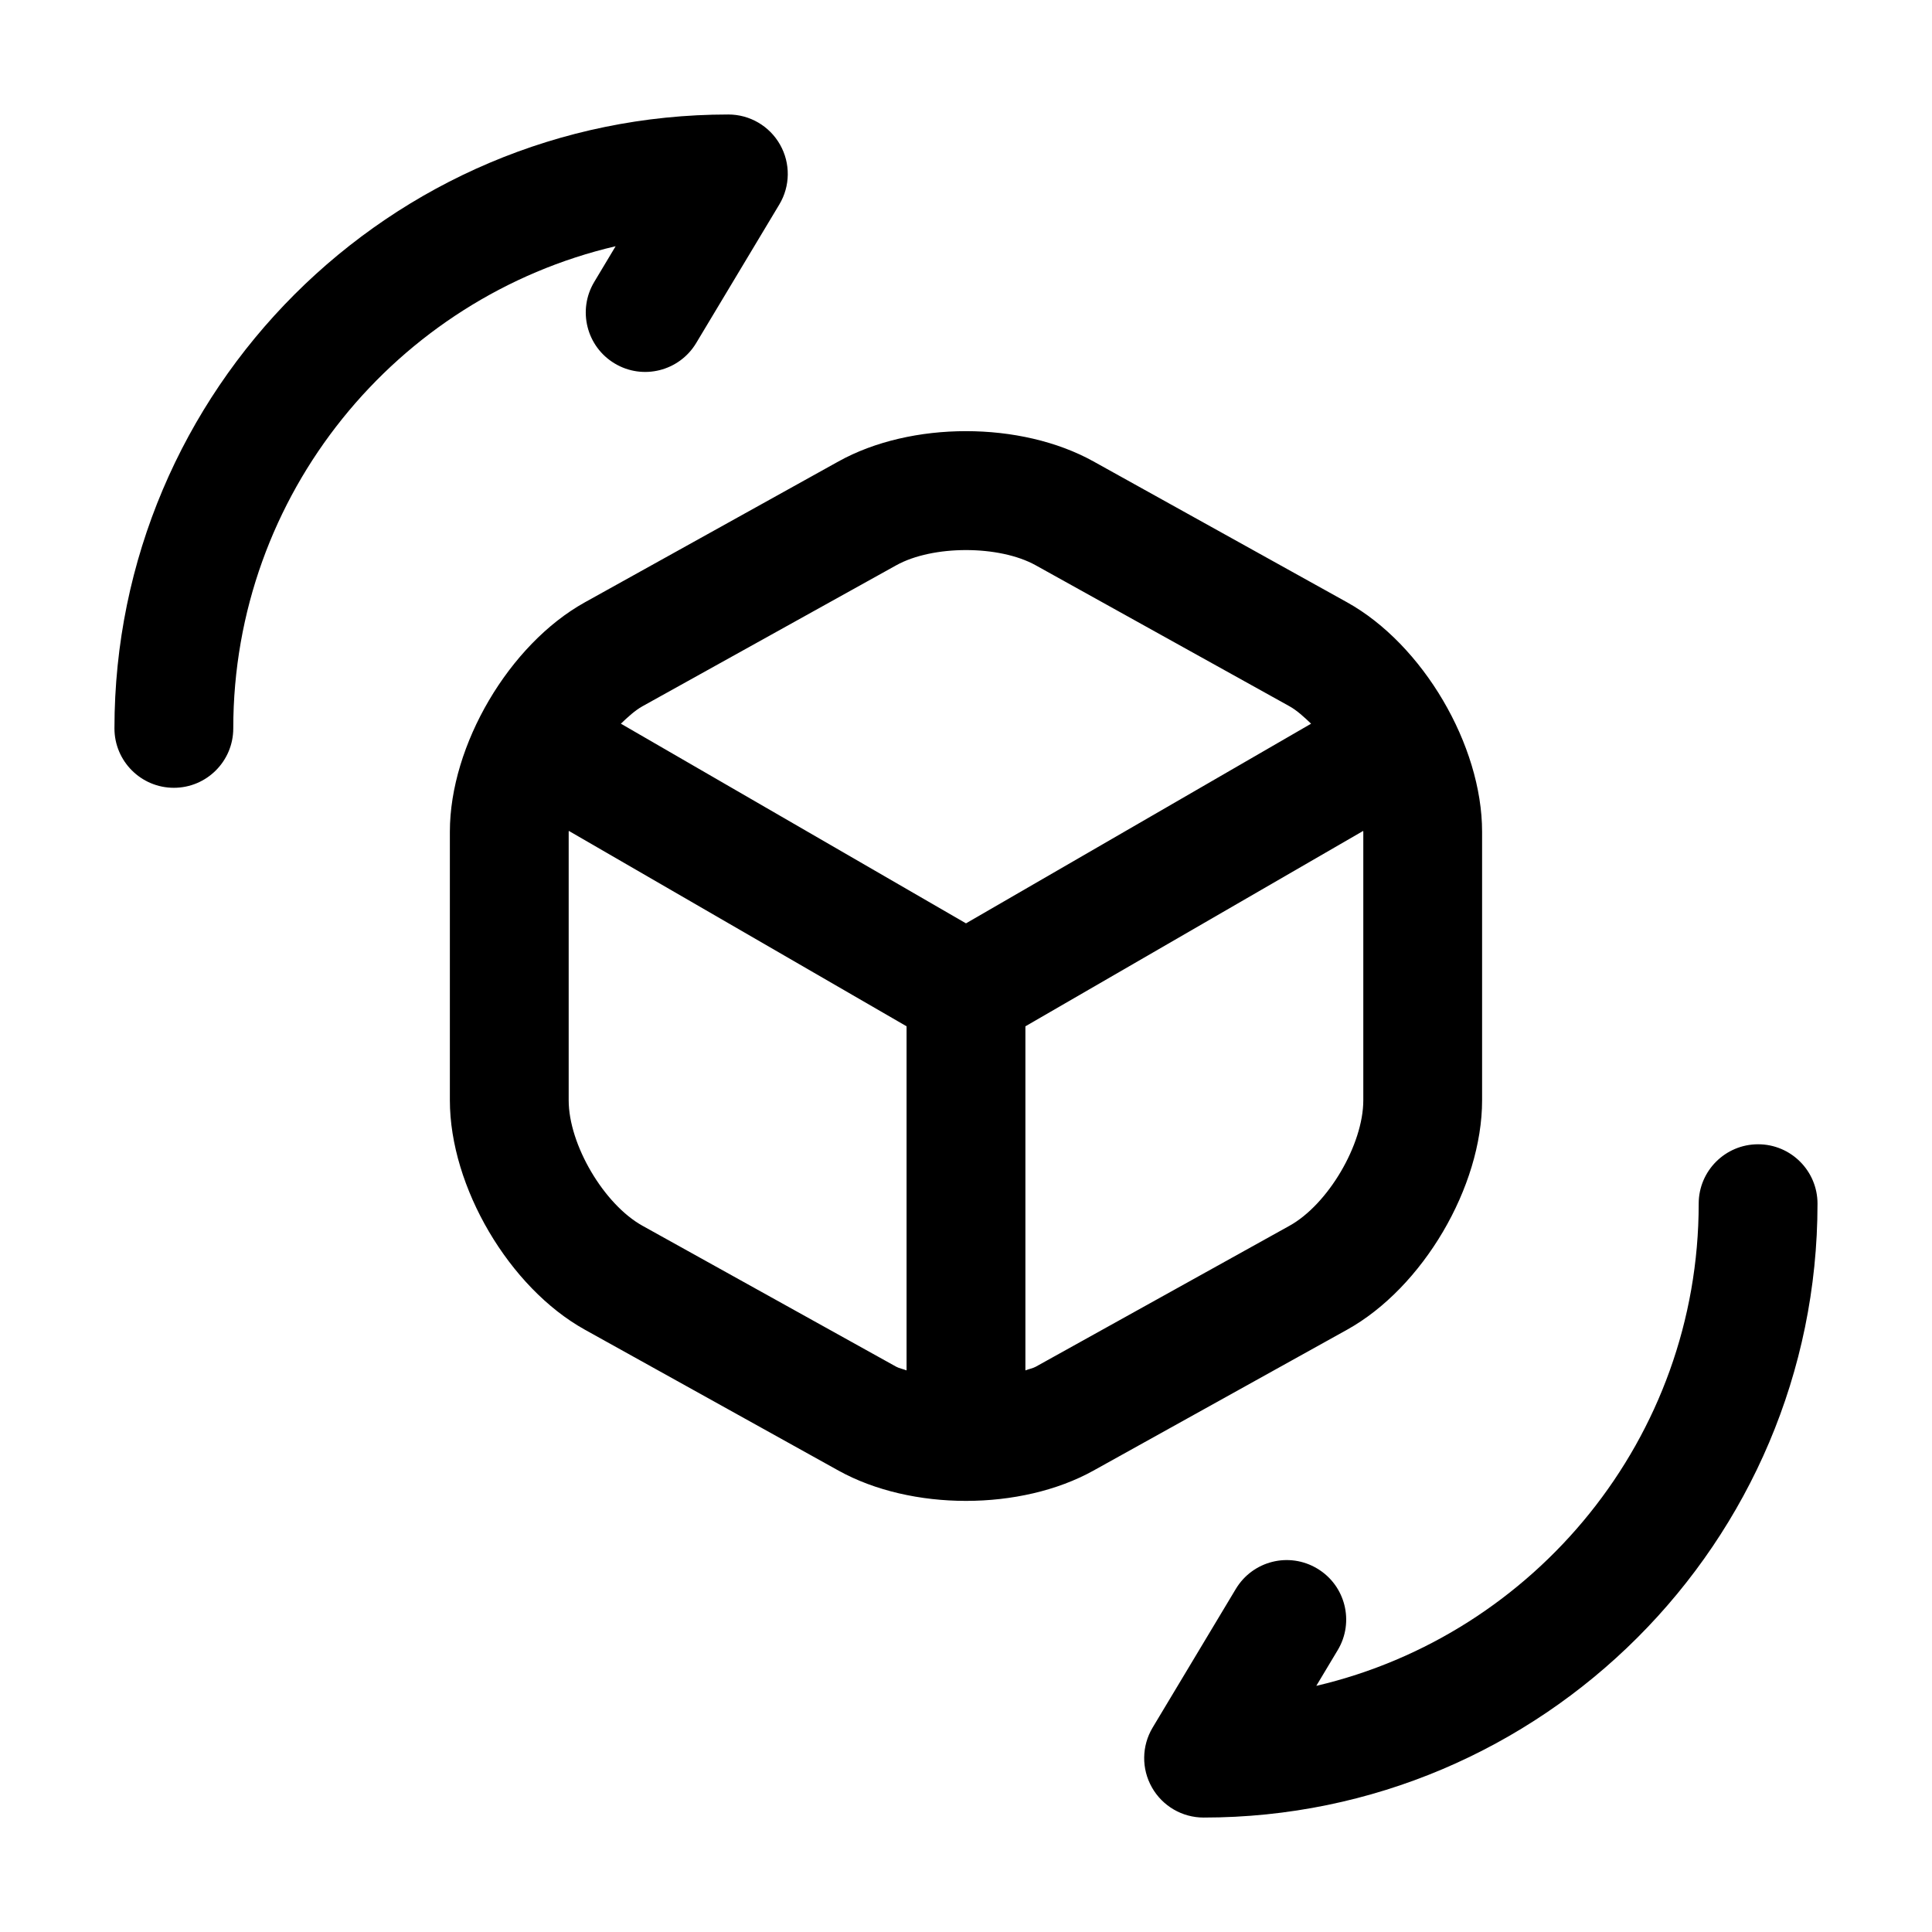 <?xml version="1.0" encoding="UTF-8"?>
<!-- Uploaded to: SVG Repo, www.svgrepo.com, Generator: SVG Repo Mixer Tools -->
<svg fill="#000000" width="800px" height="800px" version="1.1" viewBox="144 144 512 512" xmlns="http://www.w3.org/2000/svg">
 <path d="m536.77 435.59v-71.176c0-22.949-15.723-49.652-35.773-60.793l-67.238-37.352c-19.23-10.68-48.297-10.68-67.527 0l-67.238 37.352c-20.051 11.141-35.773 37.844-35.773 60.793v71.176c0 22.949 15.723 49.652 35.773 60.793l67.238 37.352c9.637 5.34 21.691 8.016 33.766 8.016s24.148-2.676 33.762-8.016l67.238-37.352c20.051-11.141 35.773-37.844 35.773-60.793zm-152.52 71.582c-0.871-0.359-1.949-0.539-2.727-0.969l-67.238-37.352c-10.25-5.688-19.578-21.535-19.578-33.262v-71.176c0-0.066 0.039-0.148 0.039-0.215l89.504 51.781zm-75.711-171.39c1.863-1.77 3.75-3.523 5.746-4.629l67.238-37.352c4.84-2.684 11.645-4.027 18.473-4.027s13.633 1.344 18.469 4.027l67.238 37.352c1.996 1.105 3.887 2.859 5.75 4.633l-91.457 52.91zm177.17 133.07-67.238 37.352c-0.777 0.43-1.855 0.609-2.727 0.969v-91.191l89.508-51.777c0 0.066 0.039 0.145 0.039 0.211v71.176c-0.008 11.727-9.332 27.574-19.582 33.262zm139.95-5.871c0 89.707-72.98 162.69-162.69 162.69-5.68 0-10.906-3.055-13.695-7.984-2.809-4.941-2.727-11 0.184-15.855l22.039-36.734c4.469-7.453 14.105-9.91 21.605-5.402 7.461 4.469 9.883 14.145 5.41 21.598l-5.68 9.473c58-13.566 101.34-65.707 101.34-127.78 0-8.691 7.051-15.742 15.742-15.742 8.691-0.004 15.746 7.047 15.746 15.742zm-318.51-253.73c-57.992 13.559-101.33 65.703-101.33 127.78 0 8.691-7.051 15.742-15.742 15.742s-15.746-7.051-15.746-15.742c0-89.707 72.98-162.69 162.69-162.69 5.68 0 10.906 3.055 13.695 7.984 2.809 4.941 2.727 11-0.184 15.855l-22.039 36.734c-4.469 7.441-14.145 9.895-21.605 5.402-7.461-4.469-9.879-14.145-5.41-21.598z"/>
</svg>